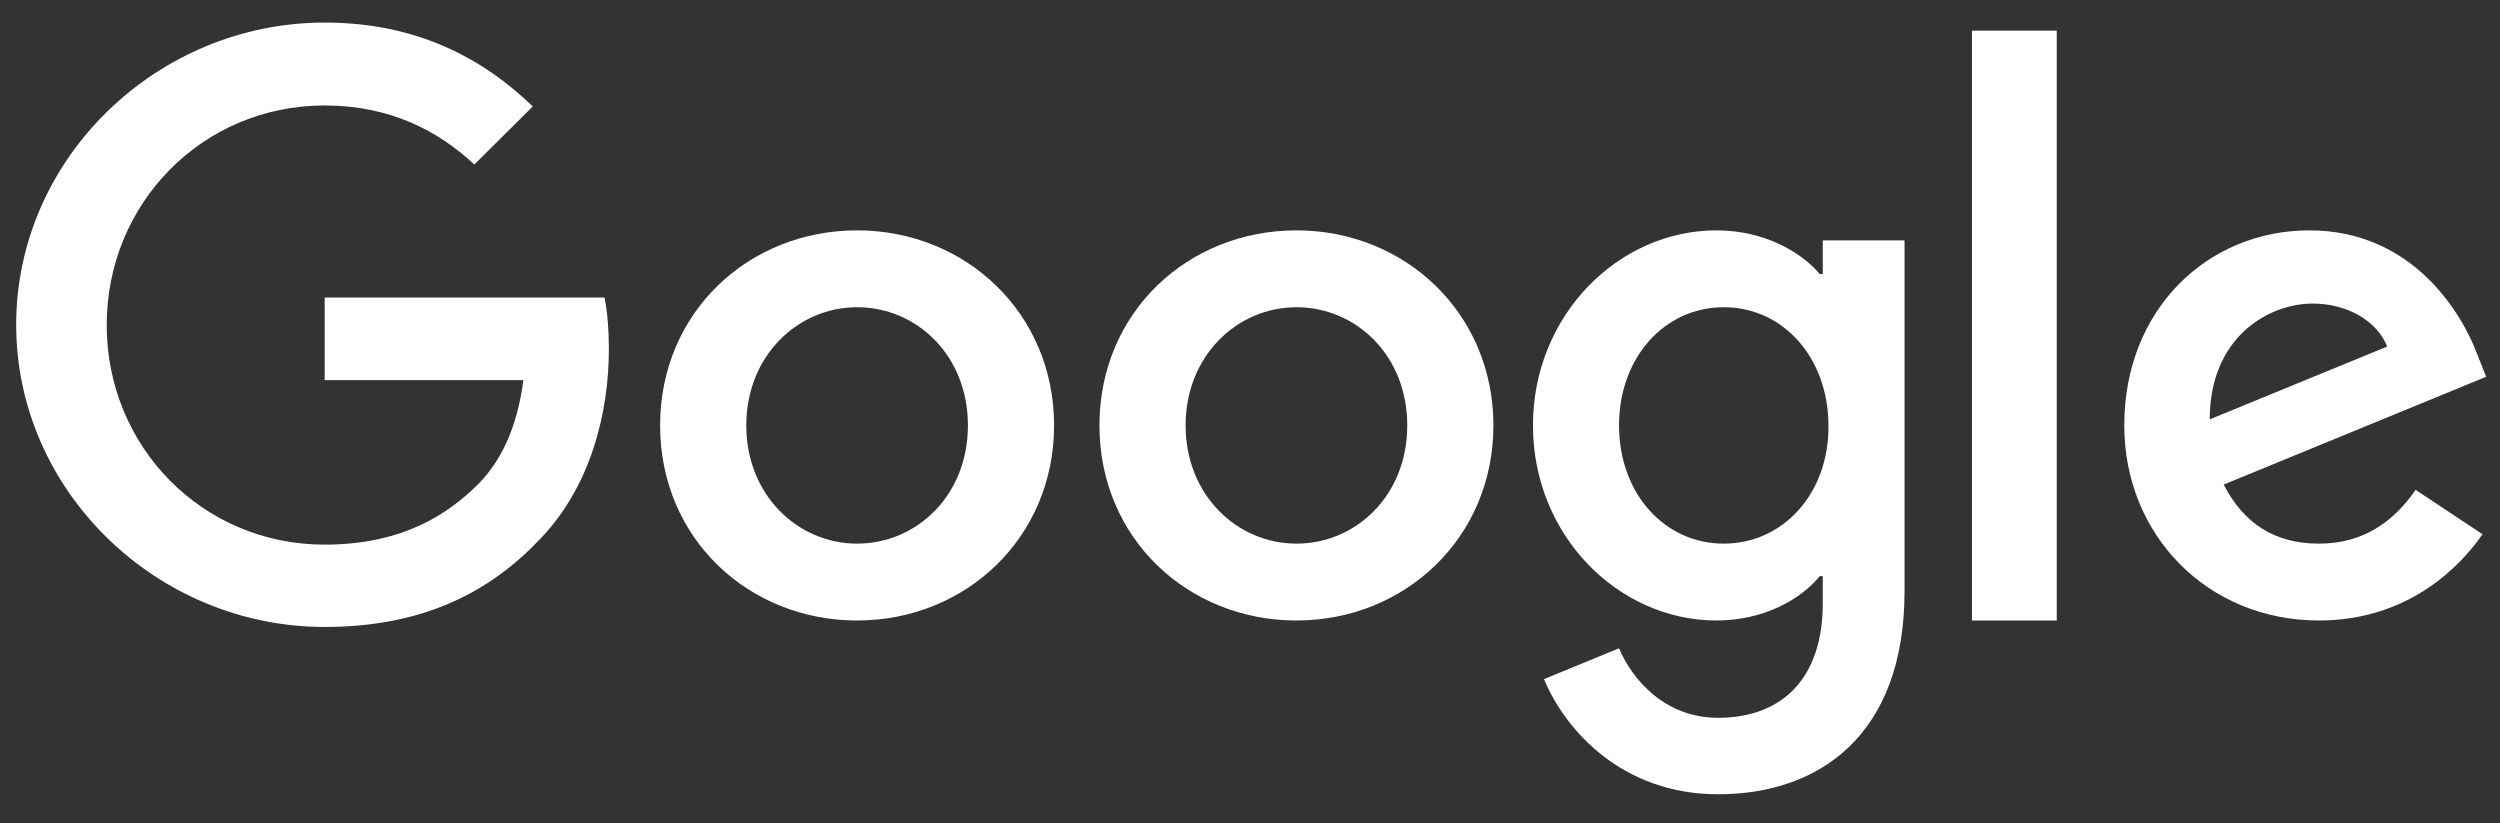 <?xml version="1.0" encoding="UTF-8"?> <svg xmlns="http://www.w3.org/2000/svg" width="82" height="27" viewBox="0 0 82 27" fill="none"><rect x="0" y="0" width="82" height="27" fill="#333333" stroke="none"/><path d="M10.649 9.759V12.469H17.167C16.967 13.99 16.459 15.1 15.682 15.883C14.729 16.829 13.243 17.864 10.649 17.864C6.636 17.864 3.5 14.649 3.5 10.662C3.5 6.674 6.636 3.459 10.649 3.459C12.812 3.459 14.396 4.308 15.558 5.396L17.475 3.491C15.859 1.929 13.685 0.74 10.649 0.74C5.154 0.74 0.531 5.188 0.531 10.652C0.531 16.116 5.154 20.564 10.649 20.564C13.621 20.564 15.859 19.596 17.609 17.788C19.402 16.006 19.971 13.482 19.971 11.457C19.971 10.829 19.926 10.245 19.828 9.759H10.653H10.649Z" fill="white"></path><path d="M28.113 7.556C24.554 7.556 21.652 10.244 21.652 13.954C21.652 17.664 24.557 20.352 28.113 20.352C31.669 20.352 34.574 17.642 34.574 13.954C34.574 10.266 31.669 7.556 28.113 7.556ZM28.113 17.831C26.164 17.831 24.478 16.235 24.478 13.954C24.478 11.673 26.164 10.077 28.113 10.077C30.062 10.077 31.748 11.651 31.748 13.954C31.748 16.257 30.062 17.831 28.113 17.831Z" fill="white"></path><path d="M59.787 8.989H59.688C59.056 8.241 57.837 7.556 56.298 7.556C53.085 7.556 50.281 10.342 50.281 13.954C50.281 17.566 53.085 20.352 56.298 20.352C57.837 20.352 59.056 19.67 59.688 18.898H59.787V19.79C59.787 22.235 58.469 23.544 56.352 23.544C54.621 23.544 53.548 22.311 53.104 21.264L50.643 22.276C51.351 23.973 53.224 26.052 56.352 26.052C59.666 26.052 62.469 24.115 62.469 19.39V7.884H59.787V8.985V8.989ZM56.539 17.831C54.59 17.831 53.104 16.178 53.104 13.954C53.104 11.73 54.59 10.077 56.539 10.077C58.488 10.077 59.974 11.73 59.974 13.976C59.983 16.213 58.466 17.831 56.539 17.831Z" fill="white"></path><path d="M42.523 7.556C38.964 7.556 36.062 10.244 36.062 13.954C36.062 17.664 38.968 20.352 42.523 20.352C46.079 20.352 48.984 17.642 48.984 13.954C48.984 10.266 46.079 7.556 42.523 7.556ZM42.523 17.831C40.574 17.831 38.888 16.235 38.888 13.954C38.888 11.673 40.574 10.077 42.523 10.077C44.473 10.077 46.158 11.651 46.158 13.954C46.158 16.257 44.473 17.831 42.523 17.831Z" fill="white"></path><path d="M64.68 1.005H67.461V20.353H64.68V1.005Z" fill="white"></path><path d="M76.06 17.831C74.619 17.831 73.6 17.181 72.936 15.894L81.546 12.358L81.258 11.632C80.724 10.2 79.086 7.556 75.749 7.556C72.412 7.556 69.676 10.143 69.676 13.954C69.676 17.544 72.403 20.352 76.06 20.352C79.01 20.352 80.715 18.557 81.426 17.522L79.232 16.068C78.502 17.125 77.502 17.831 76.064 17.831H76.06ZM75.86 9.957C77.003 9.957 77.978 10.541 78.299 11.367L72.479 13.755C72.479 11.068 74.397 9.957 75.86 9.957Z" fill="white"></path></svg> 